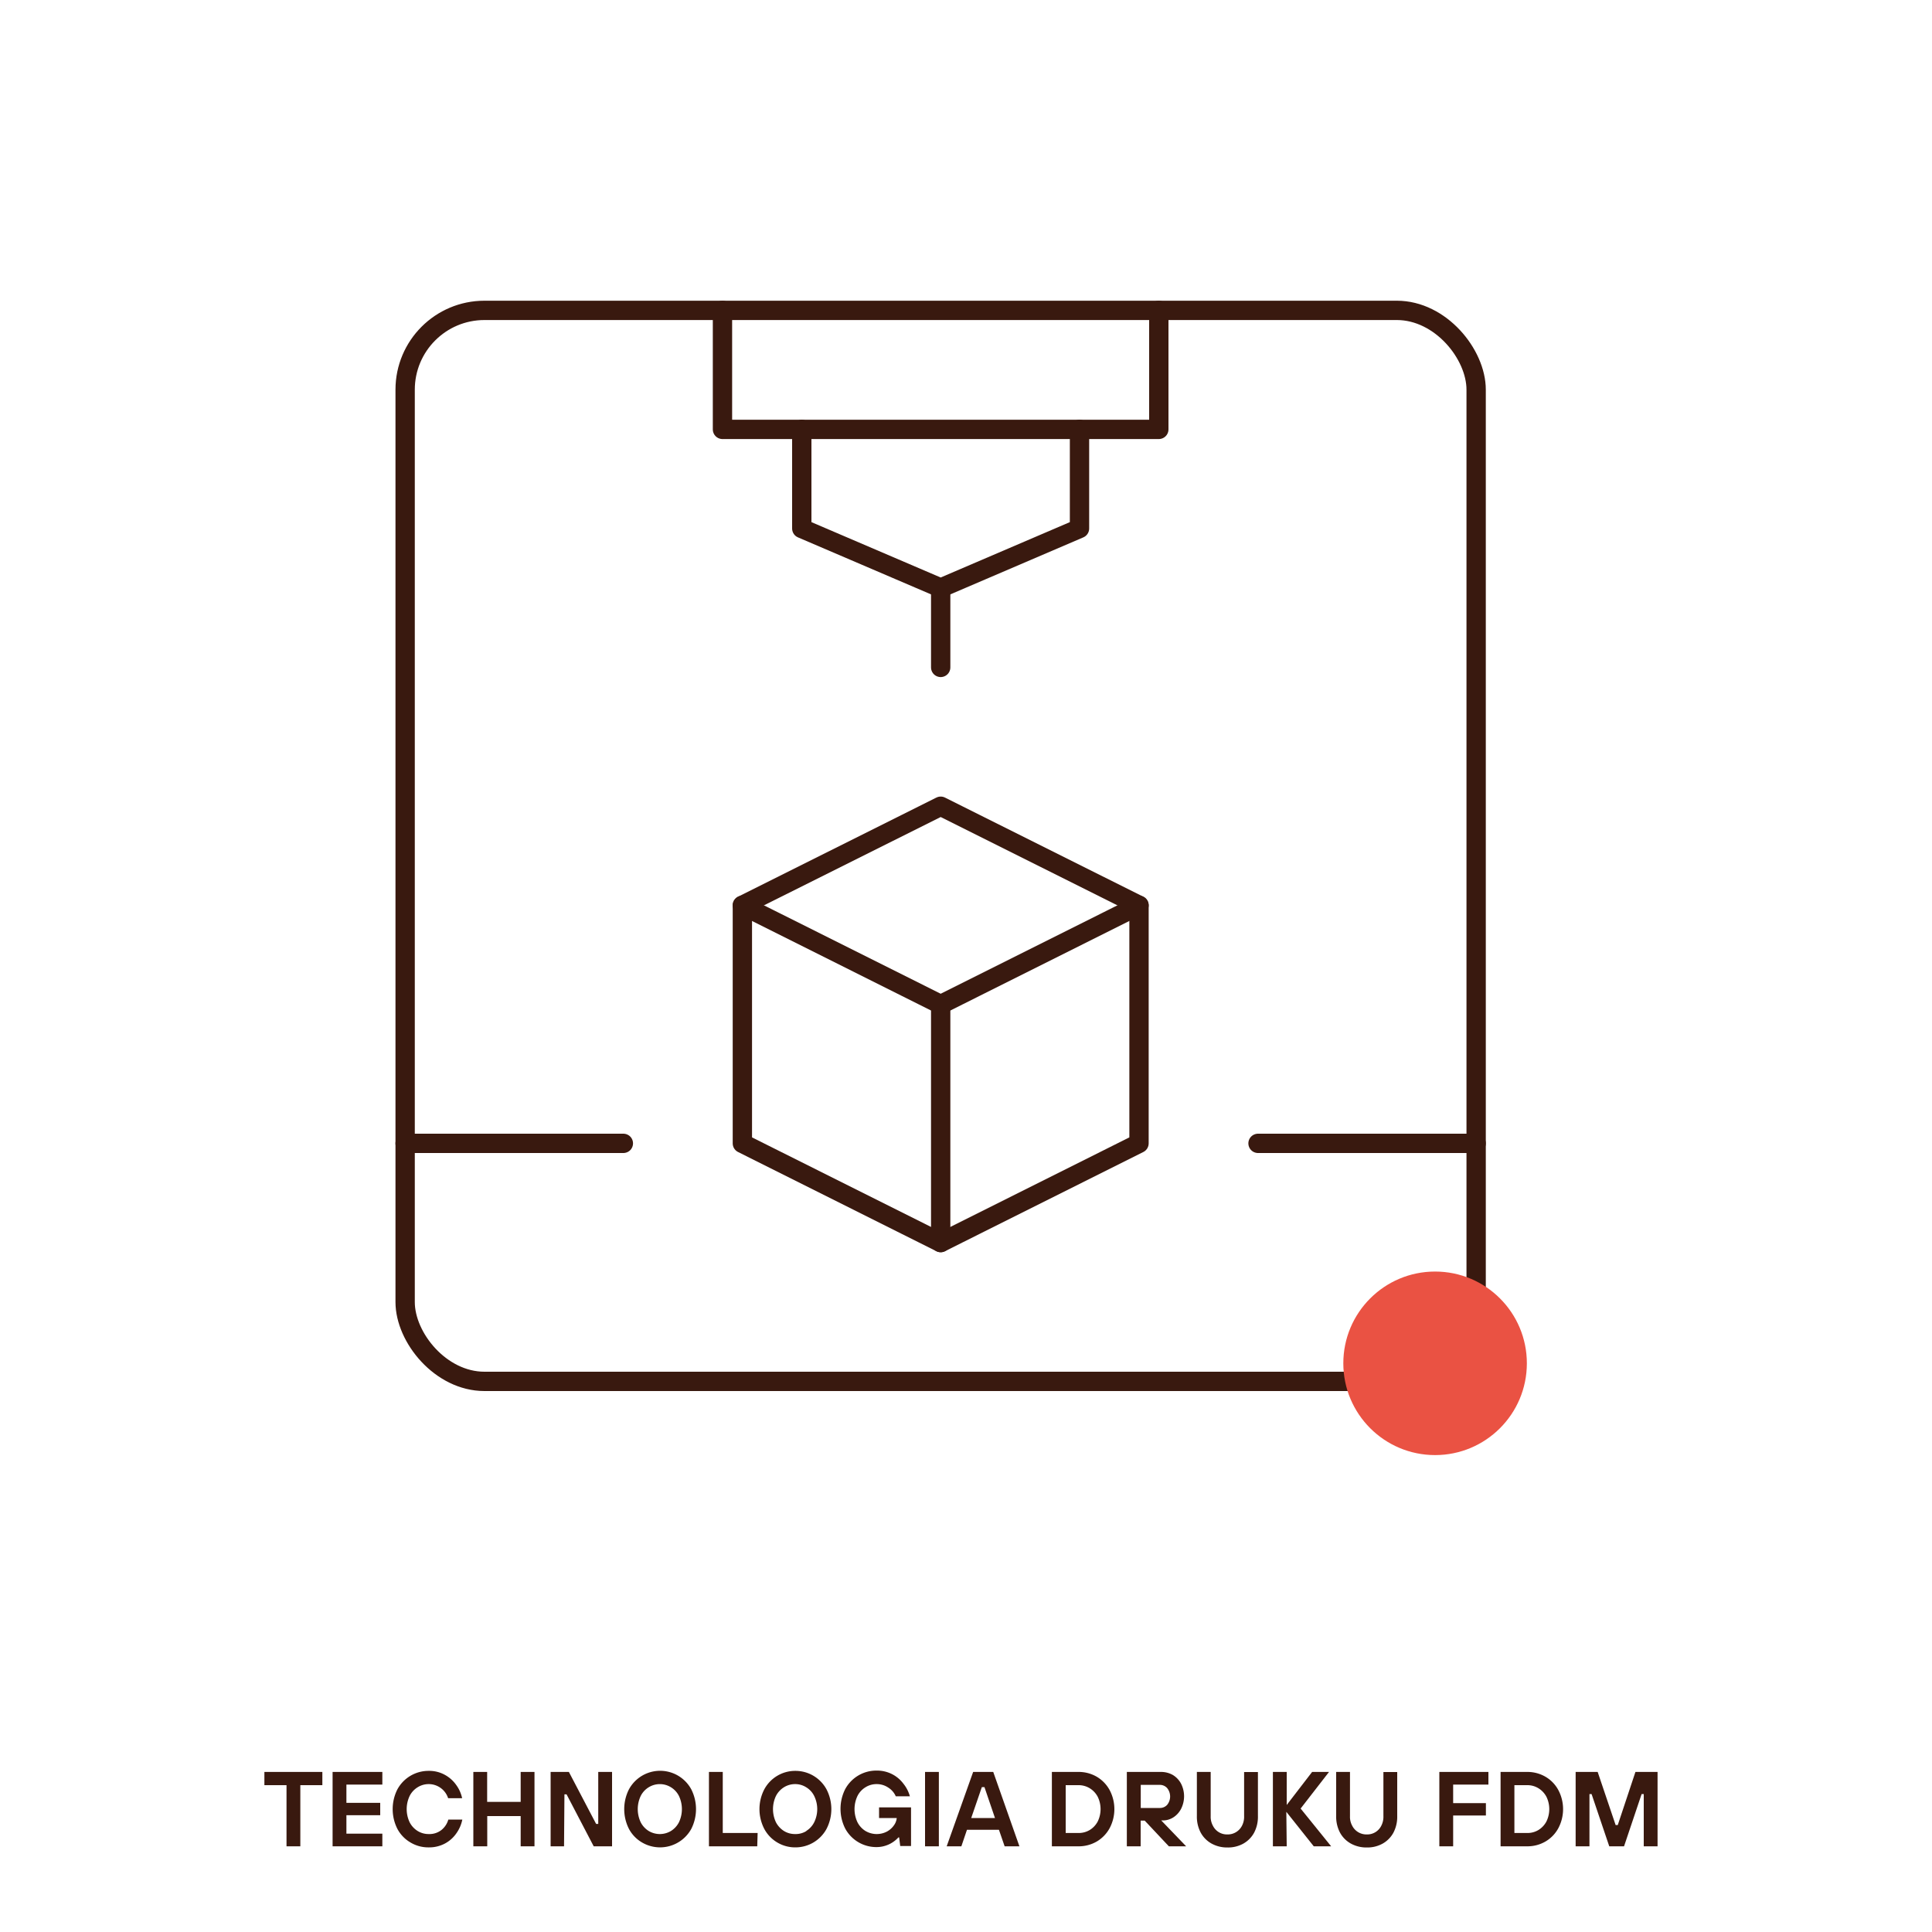 <svg id="Warstwa_1" data-name="Warstwa 1" xmlns="http://www.w3.org/2000/svg" viewBox="0 0 200 200"><defs><style>.cls-1{fill:#39190f;}.cls-2{fill:none;stroke:#39190f;stroke-linecap:round;stroke-linejoin:round;stroke-width:2px;}.cls-3{fill:#ea5243;}</style></defs><path class="cls-1" d="M31.09,191.13H29.66V184.8H27.37v-1.37h6v1.37H31.09Z"/><path class="cls-1" d="M39.58,191.13H34.43v-7.7h5.15v1.31H35.86v1.89h3.5v1.28h-3.5v1.91h3.72Z"/><path class="cls-1" d="M42.49,190.73a3.57,3.57,0,0,1-1.35-1.4,4.53,4.53,0,0,1,0-4.1,3.66,3.66,0,0,1,3.23-1.91,3.34,3.34,0,0,1,1.66.4,3.46,3.46,0,0,1,1.19,1.05,3.59,3.59,0,0,1,.62,1.38H46.39a2.11,2.11,0,0,0-2-1.46,2.14,2.14,0,0,0-1.16.33,2.22,2.22,0,0,0-.83.91,3.19,3.19,0,0,0,0,2.7,2.29,2.29,0,0,0,.83.91,2.14,2.14,0,0,0,1.16.32,2,2,0,0,0,1.32-.43,2.12,2.12,0,0,0,.7-1.07h1.45a3.7,3.7,0,0,1-.6,1.4,3.37,3.37,0,0,1-1.18,1.07,3.46,3.46,0,0,1-1.69.41A3.58,3.58,0,0,1,42.49,190.73Z"/><path class="cls-1" d="M50.44,191.13H49v-7.7h1.43v3.1H53.9v-3.1h1.43v7.7H53.9V188H50.44Z"/><path class="cls-1" d="M58.39,191.13H57v-7.7h1.89l2.82,5.38h.22v-5.38h1.43v7.7h-1.9l-2.81-5.38h-.22Z"/><path class="cls-1" d="M66.46,190.73a3.57,3.57,0,0,1-1.35-1.4,4.53,4.53,0,0,1,0-4.1,3.67,3.67,0,0,1,6.45,0,4.53,4.53,0,0,1,0,4.1,3.69,3.69,0,0,1-5.1,1.4Zm3-1.19a2.29,2.29,0,0,0,.83-.91,3.19,3.19,0,0,0,0-2.7,2.22,2.22,0,0,0-.83-.91,2.19,2.19,0,0,0-2.31,0,2.22,2.22,0,0,0-.83.91,3.19,3.19,0,0,0,0,2.7,2.29,2.29,0,0,0,.83.91,2.24,2.24,0,0,0,2.31,0Z"/><path class="cls-1" d="M78.39,191.13h-5v-7.7h1.43v6.32h3.61Z"/><path class="cls-1" d="M80.46,190.73a3.61,3.61,0,0,1-1.34-1.4,4.45,4.45,0,0,1,0-4.1,3.63,3.63,0,0,1,3.22-1.91,3.66,3.66,0,0,1,3.22,1.91,4.45,4.45,0,0,1,0,4.1,3.66,3.66,0,0,1-3.22,1.91A3.61,3.61,0,0,1,80.46,190.73Zm3-1.19a2.22,2.22,0,0,0,.83-.91,3.09,3.09,0,0,0,0-2.7,2.16,2.16,0,0,0-.83-.91,2.11,2.11,0,0,0-1.15-.33,2.17,2.17,0,0,0-1.16.33,2.29,2.29,0,0,0-.83.91,3.19,3.19,0,0,0,0,2.7,2.36,2.36,0,0,0,.83.91,2.16,2.16,0,0,0,1.16.32A2.1,2.1,0,0,0,83.49,189.54Z"/><path class="cls-1" d="M91,187.1h3.31v4H93.19l-.11-.89H93a3.05,3.05,0,0,1-2.27,1,3.66,3.66,0,0,1-3.23-1.91,4.53,4.53,0,0,1,0-4.1,3.66,3.66,0,0,1,3.23-1.91,3.45,3.45,0,0,1,1.62.37,3.4,3.4,0,0,1,1.18,1,3.6,3.6,0,0,1,.66,1.29H92.73a2,2,0,0,0-.78-.9,2.12,2.12,0,0,0-1.2-.36,2.14,2.14,0,0,0-1.16.33,2.22,2.22,0,0,0-.83.91,3.19,3.19,0,0,0,0,2.7,2.29,2.29,0,0,0,.83.91,2.29,2.29,0,0,0,2.21.07,2.08,2.08,0,0,0,.73-.64,1.52,1.52,0,0,0,.3-.77v0H91Z"/><path class="cls-1" d="M97.19,191.13H95.76v-7.7h1.43Z"/><path class="cls-1" d="M105.53,191.13H104l-.59-1.71H100.1l-.58,1.71H98l2.74-7.7h2.08ZM101.64,185l-1.1,3.2H103l-1.09-3.2Z"/><path class="cls-1" d="M108.89,191.13v-7.7h2.76a3.71,3.71,0,0,1,1.89.5,3.6,3.6,0,0,1,1.33,1.38,4.21,4.21,0,0,1,0,3.94,3.6,3.6,0,0,1-1.33,1.38,3.71,3.71,0,0,1-1.89.5Zm2.76-1.38a2.19,2.19,0,0,0,1.16-.31,2.29,2.29,0,0,0,.82-.87,2.92,2.92,0,0,0,0-2.58,2.29,2.29,0,0,0-.82-.87,2.2,2.2,0,0,0-1.16-.32h-1.33v4.95Z"/><path class="cls-1" d="M120.21,188.45l2.58,2.68H121l-2.5-2.66h-.42v2.66h-1.43v-7.7h3.53a2.46,2.46,0,0,1,1.24.32,2.33,2.33,0,0,1,.85.91,2.88,2.88,0,0,1,0,2.58,2.3,2.3,0,0,1-.8.89,2,2,0,0,1-1.09.32Zm-2.12-1.29h2a1,1,0,0,0,.74-.33,1.38,1.38,0,0,0,0-1.72,1,1,0,0,0-.74-.34h-2Z"/><path class="cls-1" d="M125.41,190.84a2.86,2.86,0,0,1-1.12-1.14,3.54,3.54,0,0,1-.39-1.71v-4.56h1.43V188a1.93,1.93,0,0,0,.23,1,1.62,1.62,0,0,0,1.5.9,1.65,1.65,0,0,0,1.51-.9,2,2,0,0,0,.22-1v-4.56h1.43V188a3.54,3.54,0,0,1-.39,1.71,2.86,2.86,0,0,1-1.12,1.14,3.25,3.25,0,0,1-1.65.4A3.3,3.3,0,0,1,125.41,190.84Z"/><path class="cls-1" d="M133.2,191.13h-1.43v-7.7h1.43v3.42l2.63-3.42h1.75l-2.94,3.79,3.16,3.91H136l-2.84-3.57Z"/><path class="cls-1" d="M139.83,190.84a2.86,2.86,0,0,1-1.12-1.14,3.54,3.54,0,0,1-.39-1.71v-4.56h1.43V188a1.93,1.93,0,0,0,.23,1,1.65,1.65,0,0,0,1.51.9,1.62,1.62,0,0,0,1.5-.9,2,2,0,0,0,.22-1v-4.56h1.43V188a3.54,3.54,0,0,1-.39,1.71,2.86,2.86,0,0,1-1.12,1.14,3.24,3.24,0,0,1-1.64.4A3.32,3.32,0,0,1,139.83,190.84Z"/><path class="cls-1" d="M150.43,191.13H149v-7.7h5.08v1.31h-3.65v1.92h3.39v1.28h-3.39Z"/><path class="cls-1" d="M155.34,191.13v-7.7h2.77a3.7,3.7,0,0,1,1.88.5,3.53,3.53,0,0,1,1.33,1.38,4.21,4.21,0,0,1,0,3.94,3.53,3.53,0,0,1-1.33,1.38,3.7,3.7,0,0,1-1.88.5Zm2.77-1.38a2.16,2.16,0,0,0,1.15-.31,2.29,2.29,0,0,0,.82-.87,2.92,2.92,0,0,0,0-2.58,2.29,2.29,0,0,0-.82-.87,2.16,2.16,0,0,0-1.15-.32h-1.34v4.95Z"/><path class="cls-1" d="M164.54,191.13h-1.43v-7.7h2.28l1.86,5.5h.22l1.83-5.5h2.29v7.7h-1.43v-5.41h-.22l-1.82,5.41h-1.53l-1.83-5.41h-.22Z"/><polyline class="cls-2" points="111.75 44.45 111.75 54.71 97.38 60.87 83 54.71 83 44.45"/><line class="cls-2" x1="97.38" y1="60.87" x2="97.38" y2="69.09"/><polyline class="cls-2" points="76.85 93.72 97.38 103.99 117.91 93.72"/><line class="cls-2" x1="97.38" y1="103.99" x2="97.38" y2="128.63"/><polygon class="cls-2" points="117.91 118.36 97.38 128.63 76.85 118.36 76.85 93.72 97.38 83.46 117.91 93.72 117.91 118.36"/><line class="cls-2" x1="64.53" y1="118.36" x2="41.94" y2="118.36"/><line class="cls-2" x1="152.81" y1="118.36" x2="130.23" y2="118.36"/><rect class="cls-2" x="41.94" y="32.13" width="110.87" height="110.87" rx="8.21"/><polyline class="cls-2" points="119.96 32.13 119.96 44.45 74.79 44.45 74.79 32.13"/><circle class="cls-3" cx="148.56" cy="141.13" r="9.5"/></svg>